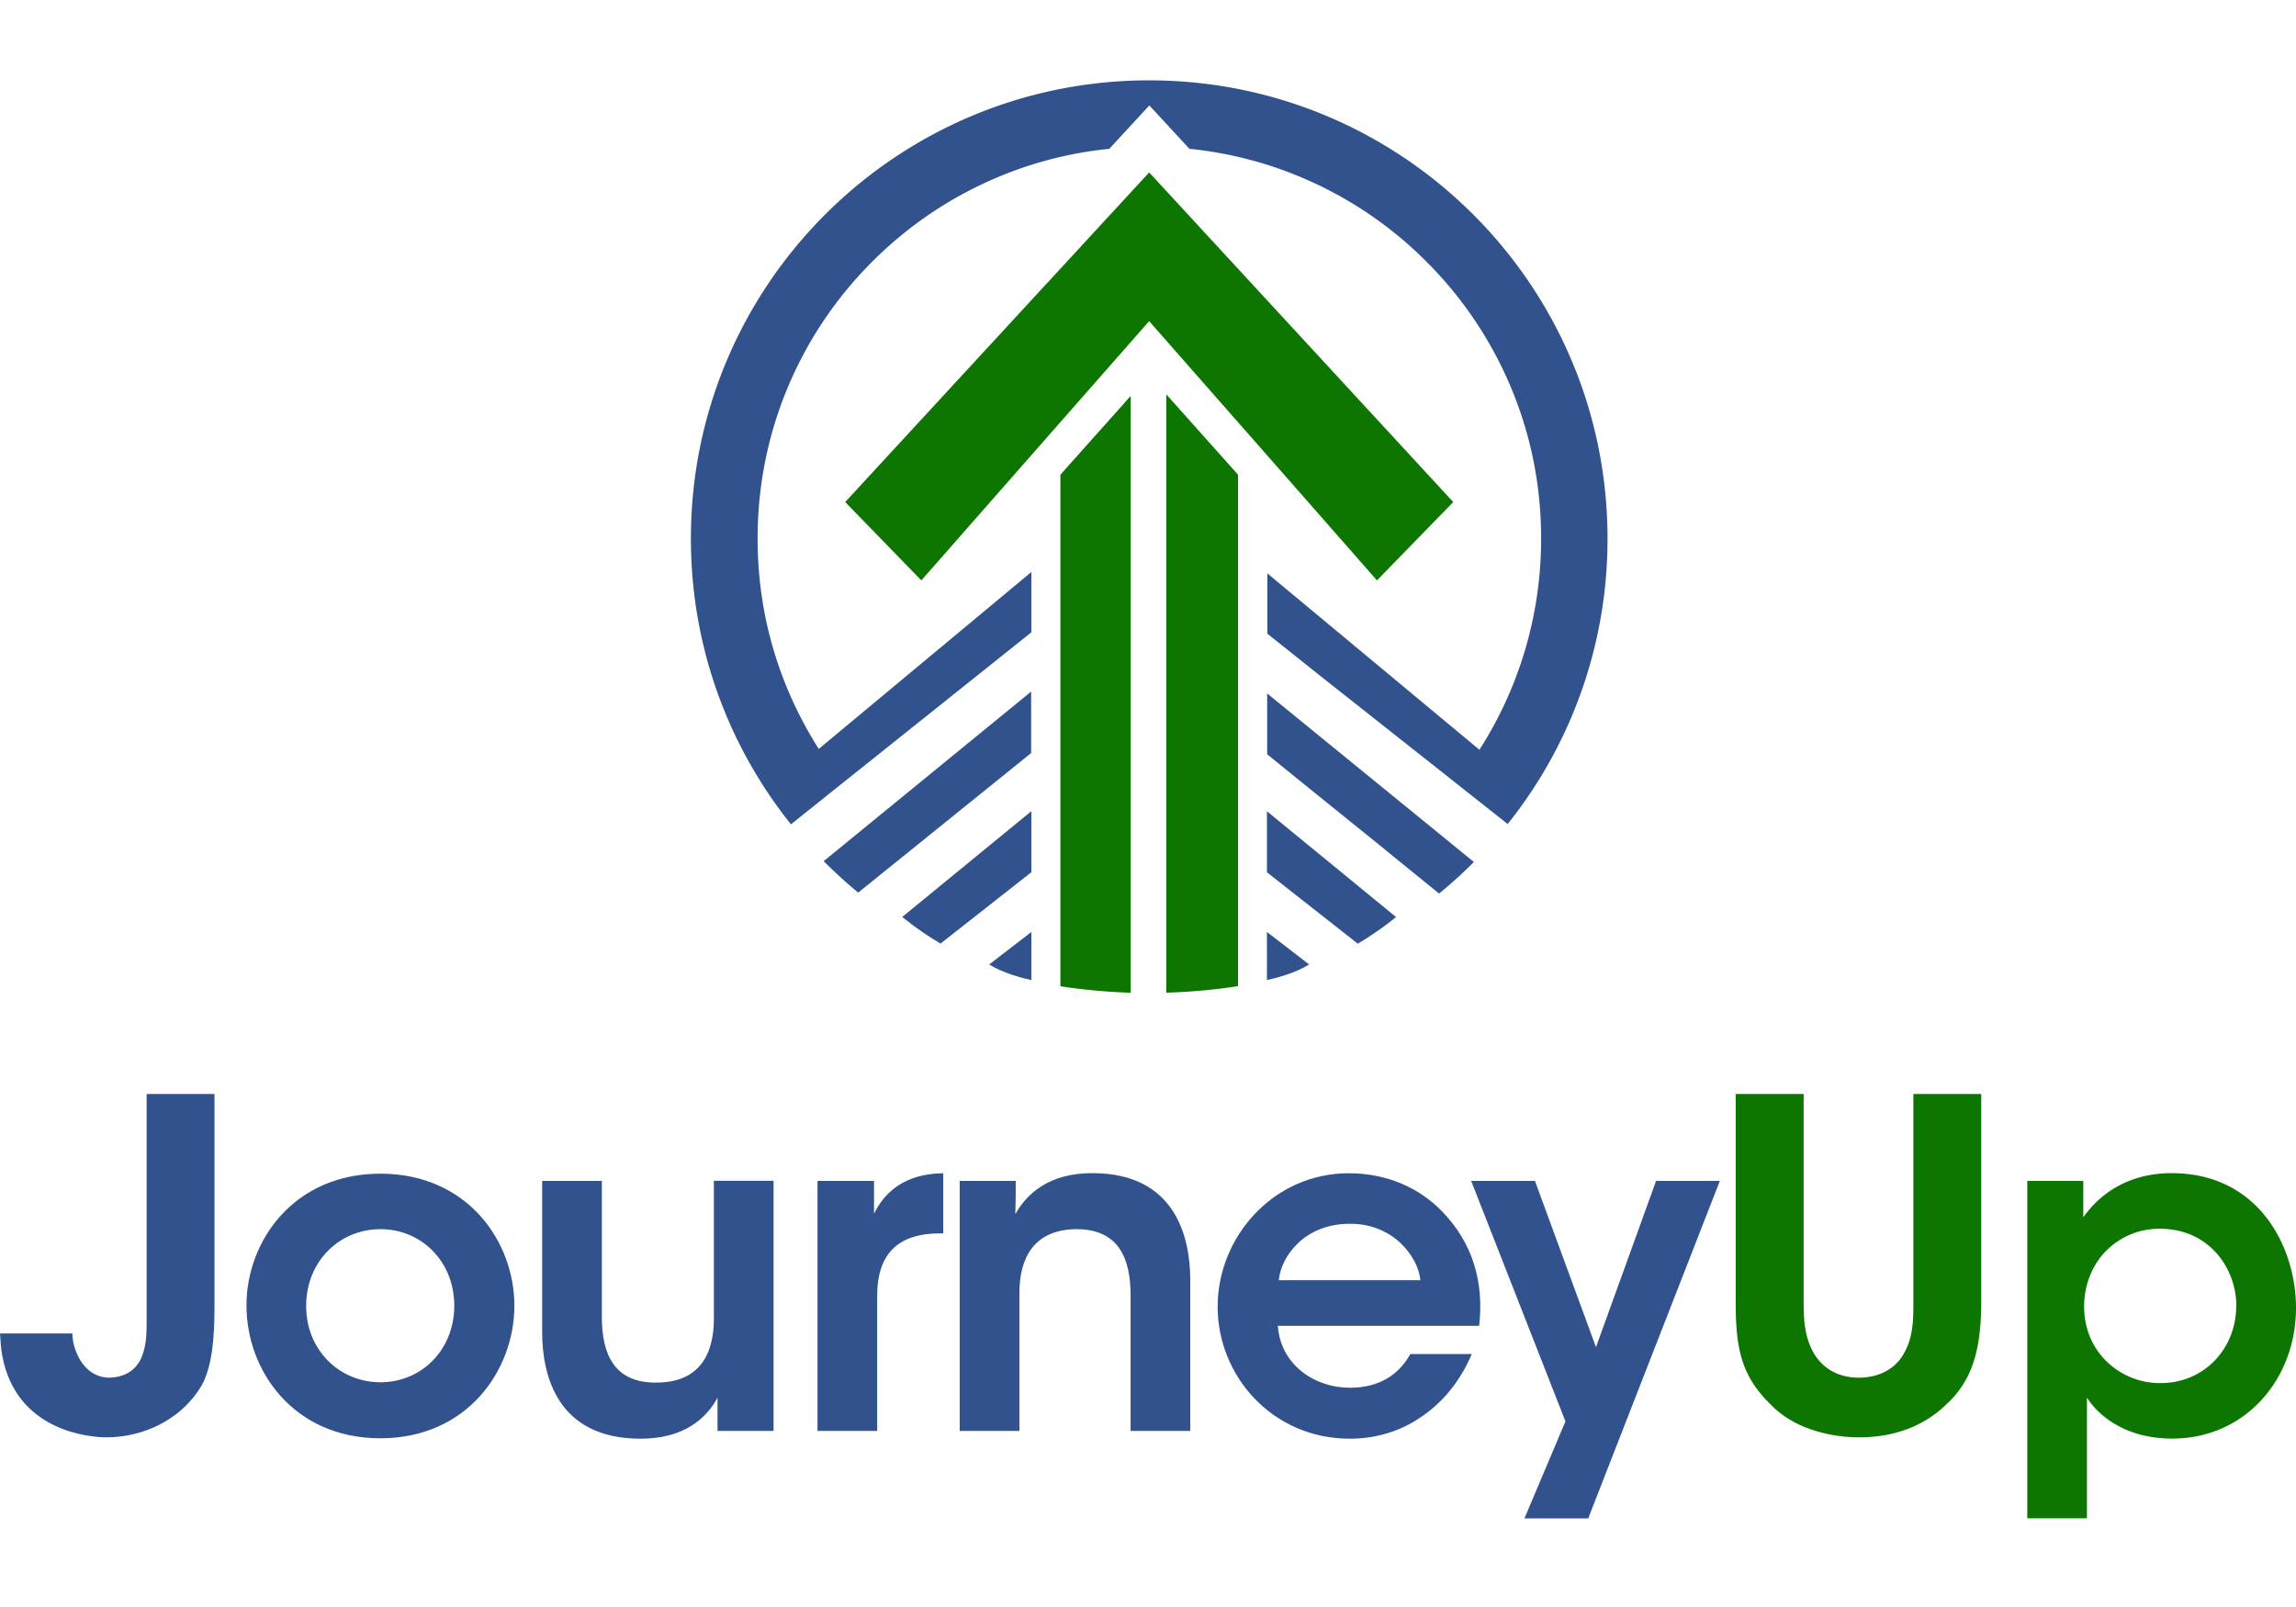 <svg xmlns="http://www.w3.org/2000/svg" width="200" height="140" fill="none"><path d="m74.756 77.763 15.066-12.16v-5.355L71.75 75.022a40.81 40.81 0 0 0 3.006 2.74zM120.686 74.044h-.009l4.678 3.801a39.458 39.458 0 0 0 3.033-2.75L110.38 60.413v5.299l4.294 3.48 6.012 4.852z" fill="#31528D"></path><path d="M126.761 68.179h.046l-.018.018 4.541 3.59a39.738 39.738 0 0 0 8.698-24.87C140.028 24.872 122.147 7 100.101 7 78.054 7 60.183 24.871 60.183 46.918c0 9.42 3.262 18.072 8.716 24.897l4.523-3.618 16.419-13.111v-5.254L71.32 65.246a34.839 34.839 0 0 1-2.65-5.044c-1.782-4.203-2.677-8.67-2.677-13.284 0-4.614.904-9.082 2.677-13.285a33.979 33.979 0 0 1 7.318-10.845 34.08 34.08 0 0 1 10.846-7.318 33.683 33.683 0 0 1 9.794-2.504l3.49-3.782 3.49 3.782a33.683 33.683 0 0 1 9.795 2.504 33.977 33.977 0 0 1 10.845 7.318 34.063 34.063 0 0 1 7.318 10.845c1.782 4.203 2.677 8.67 2.677 13.285a33.99 33.99 0 0 1-5.372 18.4l-18.474-15.367v5.254l4.605 3.673 11.768 9.3h-.01z" fill="#31528D"></path><path d="m126.588 43.738-26.487-28.716-26.478 28.716 6.633 6.825 9.566-10.89 10.279-11.695 10.279 11.694 9.566 10.891 6.642-6.825z" fill="#0D7600"></path><path d="M81.928 82.203 89.822 76l.019-.018v-5.317l-.019.018-11.229 9.2s1.417 1.188 3.335 2.321zM89.822 85.365h.019v-4.176l-.019.018-3.654 2.815s1.233.84 3.654 1.352v-.01zM121.608 79.892l-11.228-9.2-.019-.02v5.318l.019.019 7.894 6.203c1.918-1.133 3.334-2.32 3.334-2.32zM110.38 81.207l-.019-.018v4.185h.019c2.421-.512 3.654-1.352 3.654-1.352l-3.654-2.815z" fill="#31528D"></path><path d="M92.371 41.354v44.568c2.001.31 4.048.493 6.122.566V34.492l-6.122 6.862zM101.599 34.355v52.124a50.291 50.291 0 0 0 6.241-.566v-44.56l-6.241-6.989v-.009z" fill="#0D7600"></path><path d="M18.684 113.834c0 3.134-.274 4.998-.913 6.469-.594 1.233-1.745 2.503-2.933 3.252-1.709 1.152-3.728 1.663-5.592 1.663-1.27 0-7.812-.438-9.045-7.099-.119-.594-.155-1.27-.201-1.946h6.304c0 .274.037.512.082.795.439 1.9 1.627 3.052 3.134 3.052 1.627-.037 2.504-.914 2.86-1.901.356-.914.393-1.946.393-2.86V95.305h5.911v18.529zM21.47 113.715c0-5.555 4.085-11.466 11.668-11.466 7.584 0 11.668 5.911 11.668 11.503 0 5.591-4.084 11.549-11.668 11.549-7.583 0-11.667-5.912-11.667-11.549v-.037zm5.2.083c0 3.809 2.896 6.624 6.468 6.624 3.573 0 6.433-2.815 6.433-6.67 0-3.856-2.86-6.67-6.433-6.67-3.572 0-6.468 2.814-6.468 6.67v.046zM67.382 124.661h-4.879v-2.896c-.913 1.708-2.86 3.609-6.788 3.572-7.145-.036-8.488-5.473-8.488-9.283v-13.175h5.199v11.86c0 3.216 1.069 5.756 4.76 5.71 3.728 0 4.998-2.458 4.998-5.555V102.87h5.198v21.791zM71.22 102.879h4.915v2.86c.95-1.946 2.741-3.49 6.03-3.527v5.236h-.237c-3.655 0-5.519 1.708-5.519 5.472v11.741h-5.198v-21.782h.009zM83.6 102.879h4.879c0 .951 0 1.864-.037 2.897.95-1.709 2.897-3.609 6.789-3.573 7.099.037 8.451 5.473 8.451 9.329v13.129h-5.199v-11.823c0-3.252-1.069-5.756-4.723-5.756-3.691.037-4.961 2.504-4.961 5.555v12.024h-5.2v-21.782zM111.311 115.497c.238 3.49 3.335 5.436 6.304 5.4 2.54 0 4.249-1.152 5.236-2.933h5.354c-1.033 2.421-2.577 4.248-4.404 5.473-1.827 1.27-3.965 1.9-6.231 1.9-6.707 0-11.503-5.436-11.503-11.503s4.842-11.622 11.43-11.622c3.252 0 6.112 1.234 8.131 3.335 2.659 2.741 3.655 6.149 3.216 9.959h-17.533v-.009zm12.417-3.965c-.201-2.065-2.385-4.962-6.186-4.916-3.846 0-5.948 2.778-6.149 4.916h12.344-.009zM136.364 123.83l-8.214-20.951h5.555l5.317 14.482 5.236-14.482h5.555l-11.467 29.402h-5.555l3.573-8.451z" fill="#31528D"></path><path d="M157.113 95.305v18.054c0 1.471.036 2.979.831 4.44.713 1.27 2.02 2.221 3.966 2.221 1.946 0 3.289-.914 3.928-2.102.832-1.425.832-2.978.832-4.559V95.305h5.911v18.054c0 4.367-.831 6.98-3.097 9.045-1.782 1.709-4.285 2.814-7.538 2.814-2.101 0-5.473-.557-7.656-2.814-2.696-2.576-3.098-5.116-3.098-9.045V95.305h5.921zM176.592 102.879h4.879v3.171c1.544-2.184 4.084-3.847 7.693-3.847 7.62 0 10.836 6.469 10.836 11.741 0 6.194-4.404 11.384-10.79 11.384-4.249 0-6.551-2.184-7.419-3.572v10.516h-5.199V102.87v.009zm18.209 10.873c0-3.134-2.266-6.706-6.669-6.706-1.901 0-3.536.758-4.724 1.982-1.151 1.188-1.864 2.897-1.864 4.797s.713 3.536 1.9 4.724a6.672 6.672 0 0 0 4.724 1.946c3.965 0 6.624-3.134 6.624-6.707v-.036h.009z" fill="#0D7600"></path></svg>